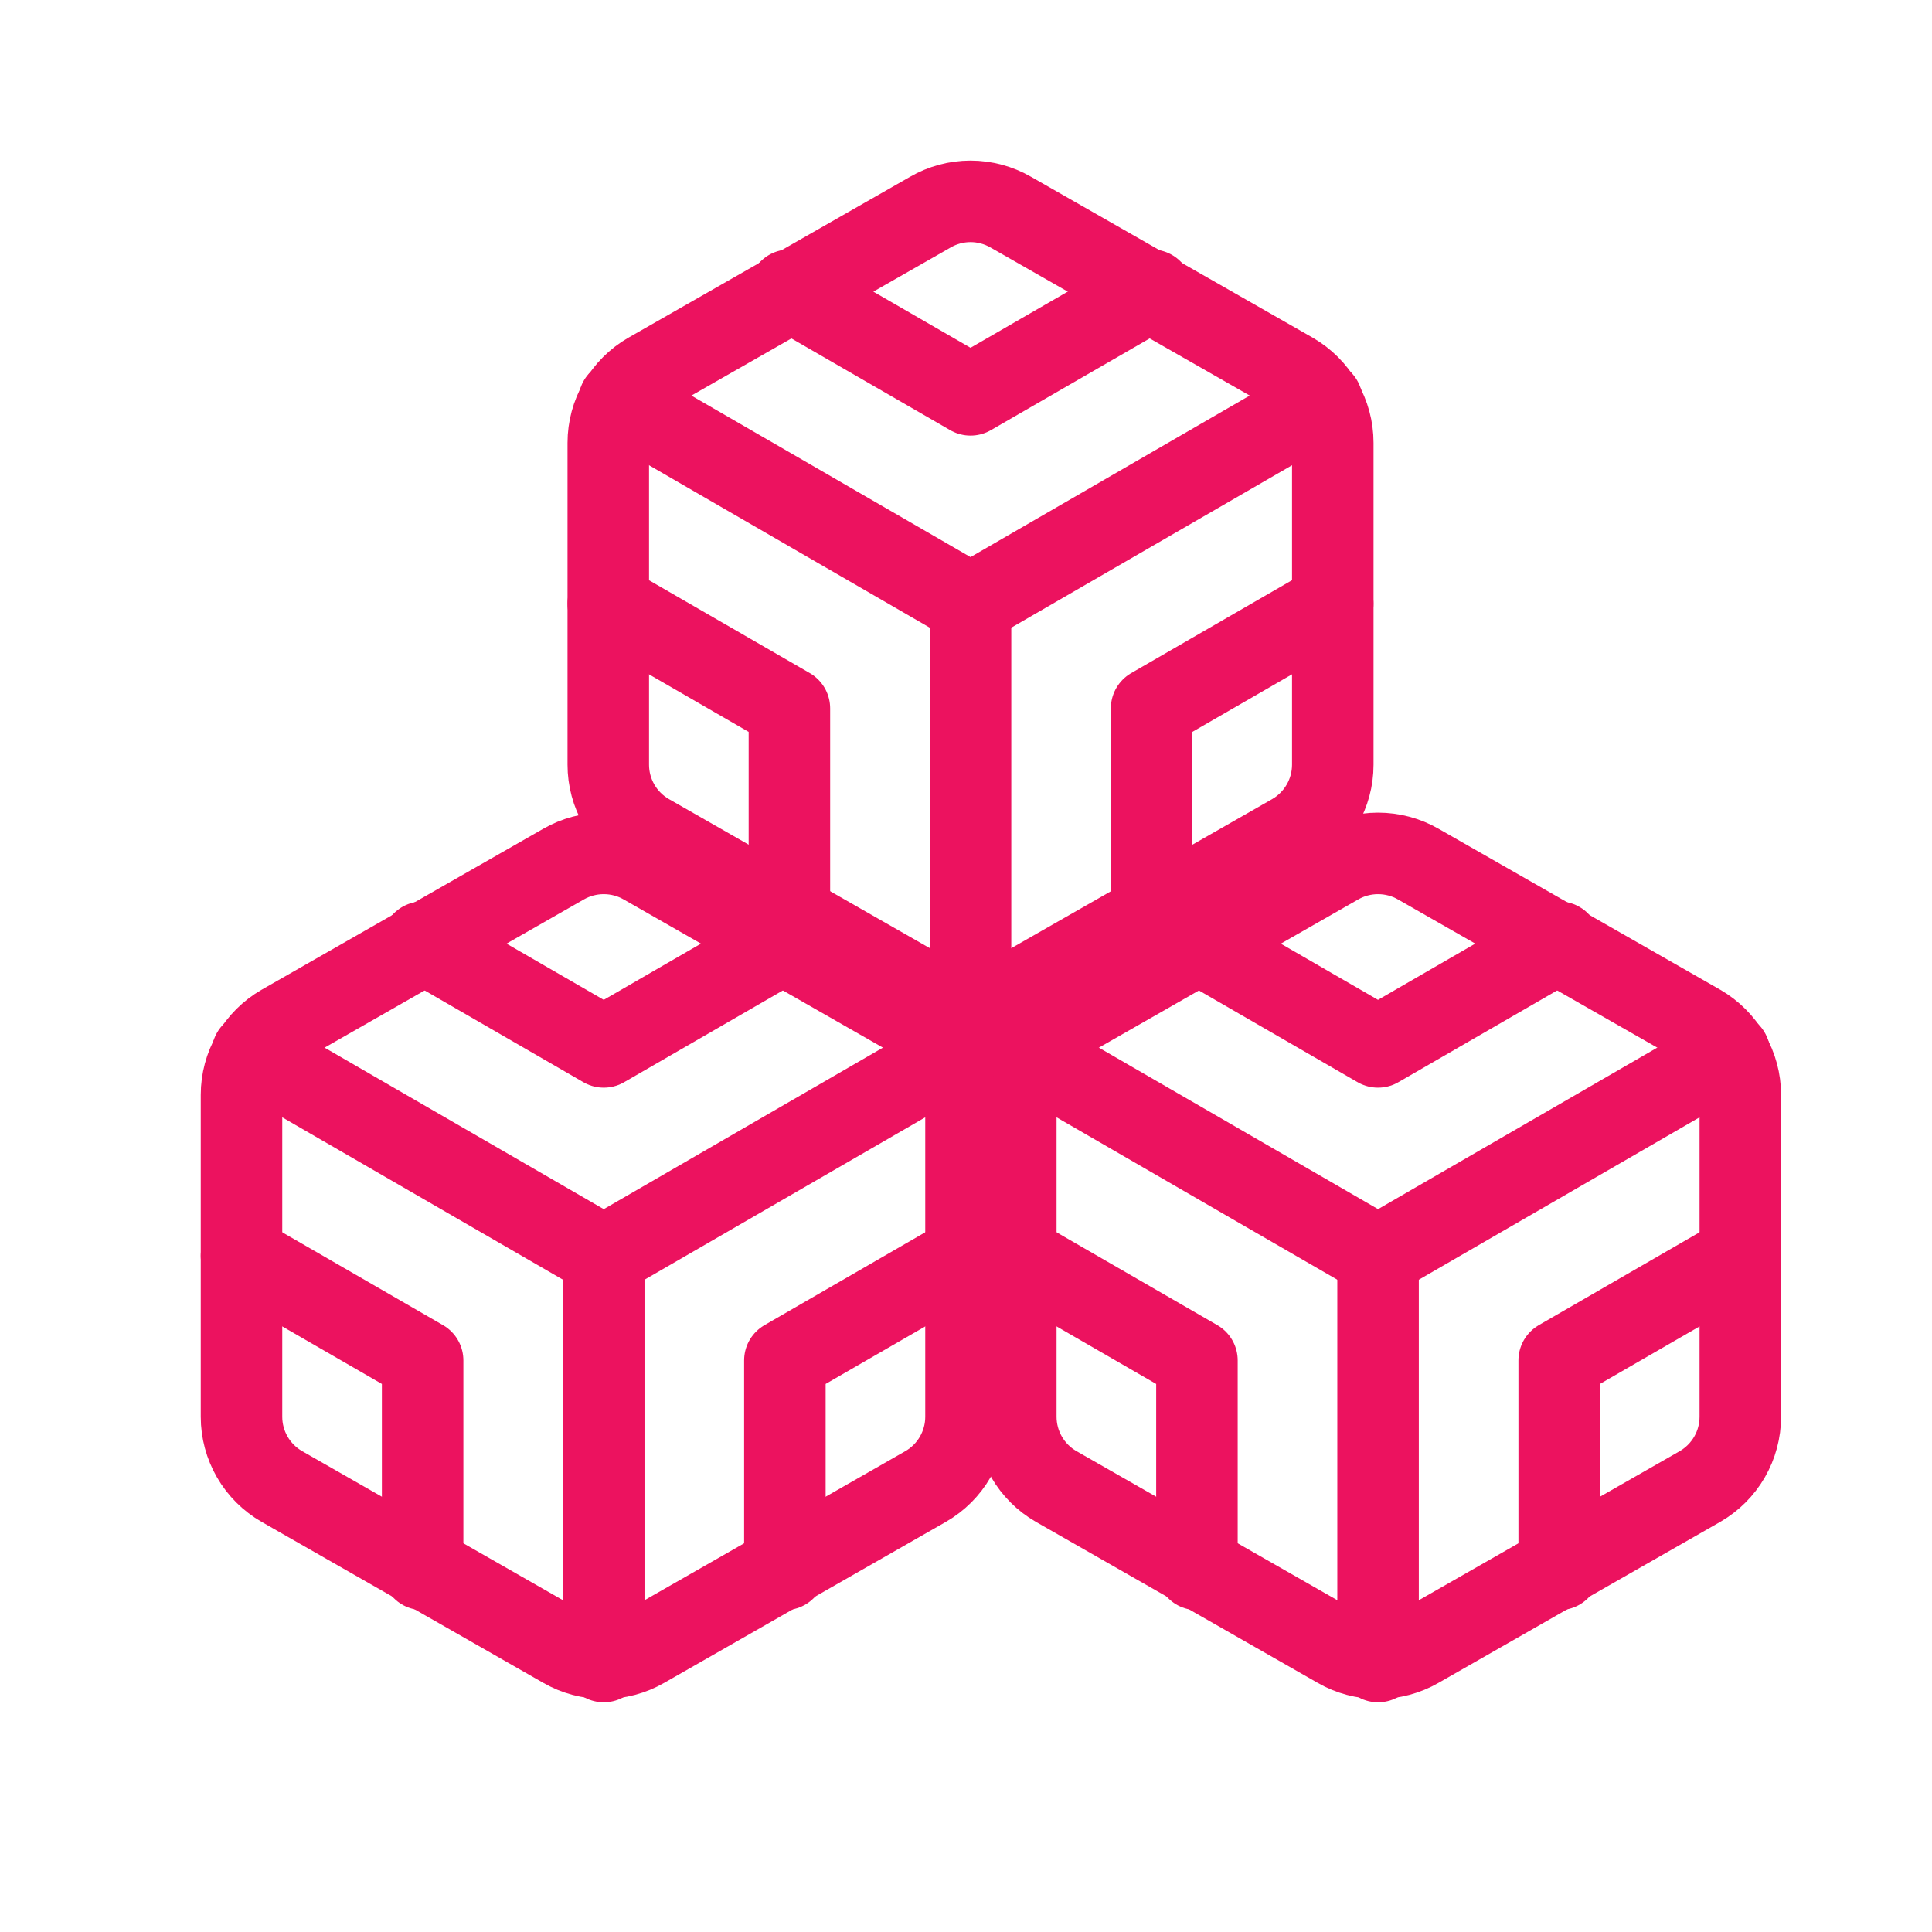 <svg width="32" height="32" viewBox="0 0 32 32" fill="none" xmlns="http://www.w3.org/2000/svg">
<g clip-path="url(#clip0_521_12403)">
<path d="M16 23.467V18.133C16 17.9 15.938 17.67 15.821 17.468C15.704 17.265 15.536 17.097 15.333 16.98L10.667 14.313C10.464 14.196 10.234 14.135 10 14.135C9.766 14.135 9.536 14.196 9.333 14.313L4.667 16.98C4.464 17.097 4.296 17.265 4.179 17.468C4.062 17.67 4 17.9 4 18.133V23.467C4 23.701 4.062 23.93 4.179 24.133C4.296 24.335 4.464 24.503 4.667 24.62L9.333 27.287C9.536 27.404 9.766 27.465 10 27.465C10.234 27.465 10.464 27.404 10.667 27.287L15.333 24.62C15.536 24.503 15.704 24.335 15.821 24.133C15.938 23.93 16 23.701 16 23.467Z" stroke="#EC125F" stroke-width="1.35" stroke-linecap="round" stroke-linejoin="round"/>
<path d="M7 15.606L10 17.34L13 15.606" stroke="#EC125F" stroke-width="1.35" stroke-linecap="round" stroke-linejoin="round"/>
<path d="M7 25.993V22.533L4 20.8" stroke="#EC125F" stroke-width="1.35" stroke-linecap="round" stroke-linejoin="round"/>
<path d="M16 20.8L13 22.533V25.993" stroke="#EC125F" stroke-width="1.35" stroke-linecap="round" stroke-linejoin="round"/>
<path d="M4.18 17.44L10 20.807L15.82 17.44" stroke="#EC125F" stroke-width="1.35" stroke-linecap="round" stroke-linejoin="round"/>
<path d="M10 27.52V20.8" stroke="#EC125F" stroke-width="1.35" stroke-linecap="round" stroke-linejoin="round"/>
</g>
<g clip-path="url(#clip1_521_12403)">
<path d="M28.825 23.467V18.133C28.825 17.9 28.763 17.67 28.646 17.468C28.529 17.265 28.361 17.097 28.159 16.98L23.492 14.313C23.289 14.196 23.059 14.135 22.825 14.135C22.591 14.135 22.361 14.196 22.159 14.313L17.492 16.98C17.289 17.097 17.121 17.265 17.004 17.468C16.887 17.67 16.825 17.9 16.825 18.133V23.467C16.825 23.701 16.887 23.93 17.004 24.133C17.121 24.335 17.289 24.503 17.492 24.62L22.159 27.287C22.361 27.404 22.591 27.465 22.825 27.465C23.059 27.465 23.289 27.404 23.492 27.287L28.159 24.62C28.361 24.503 28.529 24.335 28.646 24.133C28.763 23.93 28.825 23.701 28.825 23.467Z" stroke="#EC125F" stroke-width="1.35" stroke-linecap="round" stroke-linejoin="round"/>
<path d="M19.824 15.606L22.824 17.34L25.824 15.606" stroke="#EC125F" stroke-width="1.35" stroke-linecap="round" stroke-linejoin="round"/>
<path d="M19.825 25.993V22.533L16.825 20.8" stroke="#EC125F" stroke-width="1.35" stroke-linecap="round" stroke-linejoin="round"/>
<path d="M28.825 20.8L25.825 22.533V25.993" stroke="#EC125F" stroke-width="1.35" stroke-linecap="round" stroke-linejoin="round"/>
<path d="M17.005 17.44L22.825 20.807L28.645 17.44" stroke="#EC125F" stroke-width="1.35" stroke-linecap="round" stroke-linejoin="round"/>
<path d="M22.825 27.52V20.8" stroke="#EC125F" stroke-width="1.35" stroke-linecap="round" stroke-linejoin="round"/>
</g>
<path d="M22.075 12.667V7.334C22.075 7.1 22.013 6.87 21.896 6.668C21.779 6.465 21.611 6.297 21.409 6.18L16.742 3.514C16.539 3.397 16.309 3.335 16.075 3.335C15.841 3.335 15.611 3.397 15.409 3.514L10.742 6.18C10.539 6.297 10.371 6.465 10.254 6.668C10.137 6.87 10.075 7.1 10.075 7.334V12.667C10.075 12.901 10.137 13.13 10.254 13.333C10.371 13.535 10.539 13.703 10.742 13.82L15.409 16.487C15.611 16.604 15.841 16.666 16.075 16.666C16.309 16.666 16.539 16.604 16.742 16.487L21.409 13.82C21.611 13.703 21.779 13.535 21.896 13.333C22.013 13.13 22.075 12.901 22.075 12.667Z" stroke="#EC125F" stroke-width="1.35" stroke-linecap="round" stroke-linejoin="round"/>
<path d="M13.075 4.807L16.075 6.54L19.075 4.807" stroke="#EC125F" stroke-width="1.35" stroke-linecap="round" stroke-linejoin="round"/>
<path d="M13.075 15.193V11.733L10.075 10" stroke="#EC125F" stroke-width="1.35" stroke-linecap="round" stroke-linejoin="round"/>
<path d="M22.074 10L19.074 11.733V15.193" stroke="#EC125F" stroke-width="1.35" stroke-linecap="round" stroke-linejoin="round"/>
<path d="M10.255 6.64L16.075 10.007L21.895 6.64" stroke="#EC125F" stroke-width="1.35" stroke-linecap="round" stroke-linejoin="round"/>
<path d="M16.075 16.72V10" stroke="#EC125F" stroke-width="1.35" stroke-linecap="round" stroke-linejoin="round"/>
<defs>
<clipPath id="clip0_521_12403">
<rect width="16" height="16" fill="white" transform="translate(2 12.8)"/>
</clipPath>
<clipPath id="clip1_521_12403">
<rect width="16" height="16" fill="white" transform="translate(14.824 12.8)"/>
</clipPath>
</defs>
</svg>
